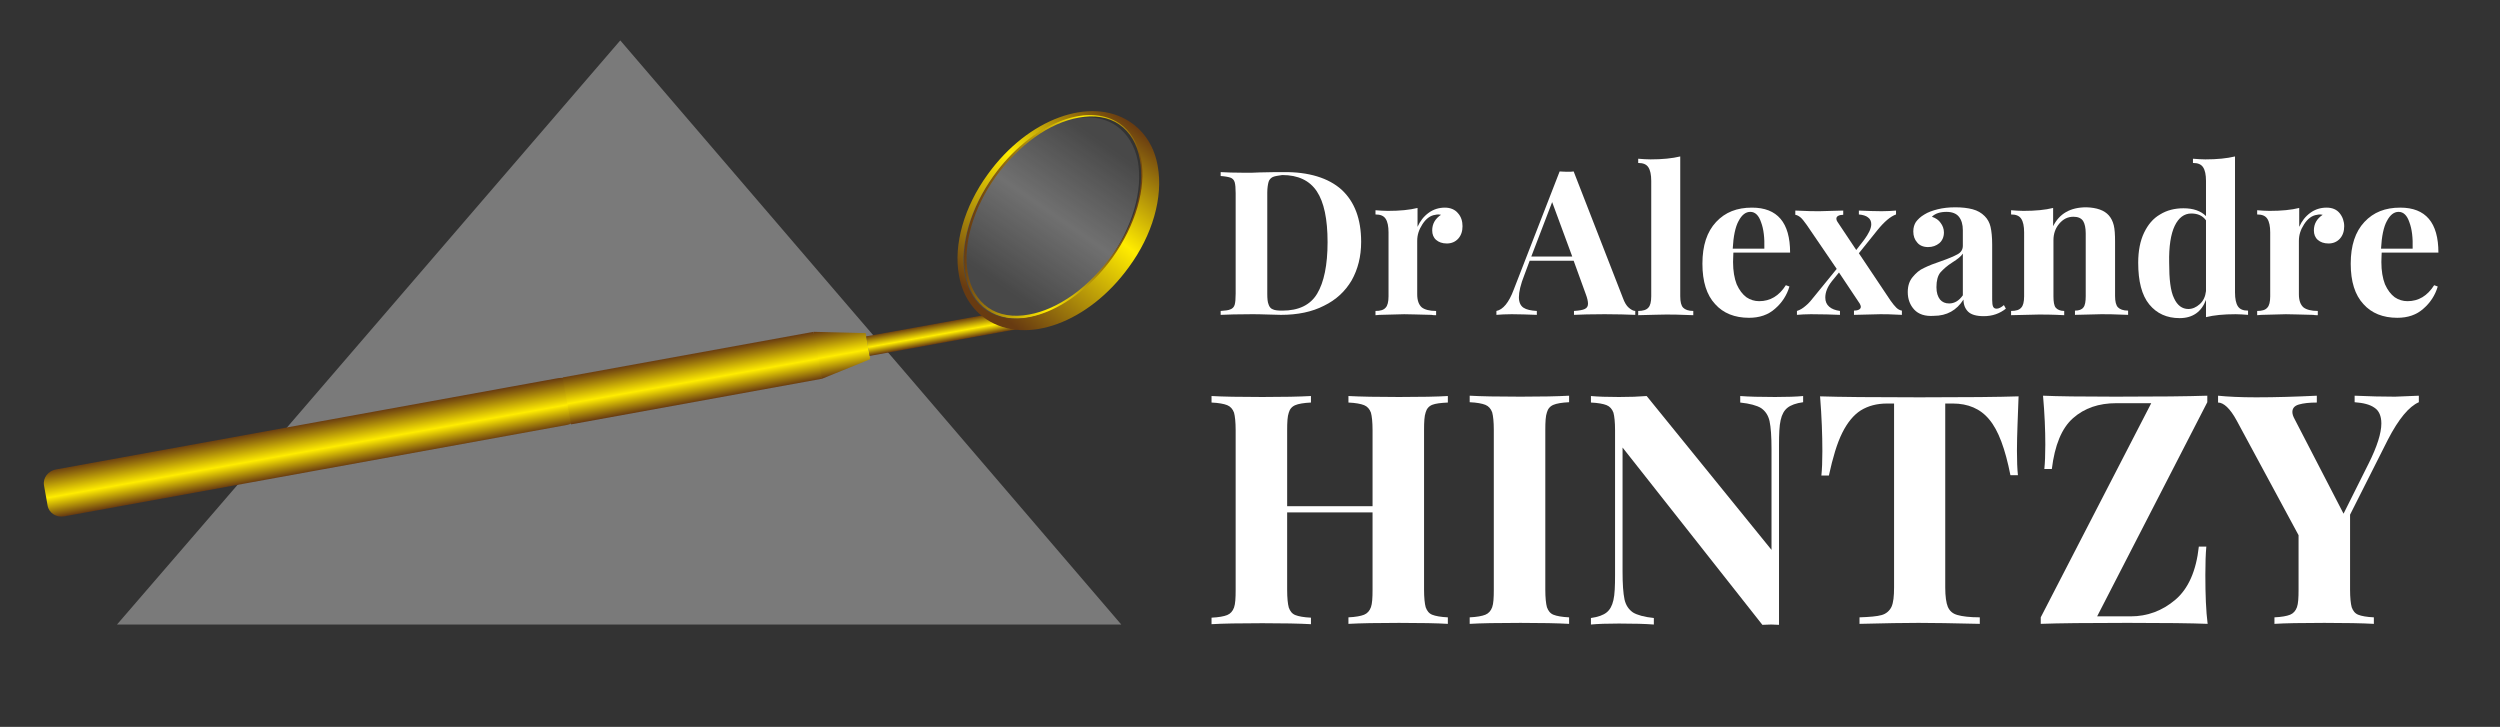 <?xml version="1.0" encoding="utf-8"?>
<!-- Generator: Adobe Illustrator 23.0.4, SVG Export Plug-In . SVG Version: 6.00 Build 0)  -->
<svg version="1.1" id="Calque_1" xmlns="http://www.w3.org/2000/svg" xmlns:xlink="http://www.w3.org/1999/xlink" x="0px" y="0px"
	 viewBox="0 0 767 223" style="enable-background:new 0 0 767 223;" xml:space="preserve">
<rect x="0" y="0" width="767" height="223" fill="#333333" stroke="none"/>
<style type="text/css">
	.st0{opacity:0.35;fill:#FFFFFF;enable-background:new    ;}
	.st1{fill:url(#SVGID_1_);}
	.st2{fill:url(#SVGID_2_);}
	.st3{fill:url(#SVGID_3_);}
	.st4{fill:url(#SVGID_4_);}
	.st5{fill:url(#SVGID_5_);}
	.st6{fill:url(#SVGID_6_);}
	.st7{fill:#727172;}
	.st8{fill:url(#SVGID_7_);}
	.st9{fill:#FFFFFF;}
</style>
<polyline class="st0" points="262.1,96.1 190.3,12.4 93.6,124.7 66.8,155.8 35.9,191.6 344,191.6 276.9,113.3 "/>
<linearGradient id="SVGID_1_" gradientUnits="userSpaceOnUse" x1="307.384" y1="632.38" x2="338.624" y2="587.264" gradientTransform="matrix(1 0 0 1 0 -544)">
	<stop  offset="0" style="stop-color:#FFFFFF;stop-opacity:0.1"/>
	<stop  offset="0.43" style="stop-color:#FFFFFF;stop-opacity:0.271"/>
	<stop  offset="0.502" style="stop-color:#FFFFFF;stop-opacity:0.3"/>
	<stop  offset="0.575" style="stop-color:#FFFFFF;stop-opacity:0.271"/>
	<stop  offset="0.998" style="stop-color:#FFFFFF;stop-opacity:0.1"/>
</linearGradient>
<path class="st1" d="M342.5,38.6c-10.1-6.9-27.5,0.4-38.8,16.2c-7,9.9-10.3,21.1-8.7,30.1c0.9,4.9,3.1,8.7,6.6,11
	c10.1,6.9,27.5-0.4,38.8-16.3c7-9.9,10.3-21.1,8.7-30.1C348.2,44.8,345.9,41,342.5,38.6z"/>
<g>
	
		<linearGradient id="SVGID_2_" gradientUnits="userSpaceOnUse" x1="556.263" y1="-181.357" x2="570.848" y2="-181.357" gradientTransform="matrix(0.177 0.984 -1.042 0.187 -30.424 -413)">
		<stop  offset="0" style="stop-color:#683B11"/>
		<stop  offset="0.571" style="stop-color:#FFEC00"/>
		<stop  offset="1" style="stop-color:#683B11"/>
	</linearGradient>
	<path class="st2" d="M265.6,102.2c-5.3-0.1-10.6-0.3-15.9-0.4c-0.9,5,0,10,2.5,14.4c4.9-2,9.9-4,14.8-6L265.6,102.2z"/>
</g>
<linearGradient id="SVGID_3_" gradientUnits="userSpaceOnUse" x1="556.457" y1="-8.418" x2="571.373" y2="-8.418" gradientTransform="matrix(0.177 0.984 -1.1 0.197 -13.286 -416.101)">
	<stop  offset="0" style="stop-color:#683B11"/>
	<stop  offset="0.571" style="stop-color:#FFEC00"/>
	<stop  offset="1" style="stop-color:#683B11"/>
</linearGradient>
<path class="st3" d="M19.8,158.4c-2.5,0.5-4.8-1-5.2-3.3l-1.1-6.2c-0.4-2.3,1.3-4.5,3.8-4.9l154-28c2.5-0.4,4.8,1,5.2,3.3l1.1,6.2
	c0.4,2.2-1.3,4.5-3.8,4.9L19.8,158.4z"/>
<linearGradient id="SVGID_4_" gradientUnits="userSpaceOnUse" x1="556.263" y1="-137.565" x2="571.024" y2="-137.565" gradientTransform="matrix(0.177 0.984 -1.042 0.187 -30.424 -413)">
	<stop  offset="0" style="stop-color:#683B11"/>
	<stop  offset="0.571" style="stop-color:#FFEC00"/>
	<stop  offset="1" style="stop-color:#683B11"/>
</linearGradient>
<polygon class="st4" points="175.2,130.2 172.6,115.8 249.6,101.8 252.2,116.2 "/>
<g>
	
		<linearGradient id="SVGID_5_" gradientUnits="userSpaceOnUse" x1="560.353" y1="-212.334" x2="566.58" y2="-212.334" gradientTransform="matrix(0.177 0.984 -1.042 0.187 -30.424 -413)">
		<stop  offset="0" style="stop-color:#683B11"/>
		<stop  offset="0.571" style="stop-color:#FFEC00"/>
		<stop  offset="1" style="stop-color:#683B11"/>
	</linearGradient>
	<path class="st5" d="M303.9,96.3l-38.2,6.9l1.1,6l48-8.7l-0.5-2.6C310.4,98.4,306.8,97.8,303.9,96.3z"/>
</g>
<g>
	
		<linearGradient id="SVGID_6_" gradientUnits="userSpaceOnUse" x1="385.109" y1="482.257" x2="435.975" y2="482.257" gradientTransform="matrix(0.985 0.174 -0.174 0.985 2.818 -479.847)">
		<stop  offset="0" style="stop-color:#683B11"/>
		<stop  offset="0.571" style="stop-color:#FFEC00"/>
		<stop  offset="1" style="stop-color:#683B11"/>
	</linearGradient>
	<path class="st6" d="M296.2,83.9c-1.6-9,1.7-20.3,8.7-30.1c7.1-9.9,16.8-16.8,25.9-18.5c5.1-0.9,9.6-0.1,13.1,2.3
		c3.5,2.4,5.8,6.2,6.7,11.2c1.6,9-1.7,20.3-8.7,30.1c-7.1,9.9-16.7,16.8-25.9,18.5c-5.1,0.9-9.6,0.1-13.1-2.3
		C299.4,92.7,297,88.9,296.2,83.9z M349.7,48.9c-0.8-4.7-3-8.4-6.3-10.7s-7.7-3-12.5-2.1c-9,1.6-18.4,8.4-25.4,18.1
		c-6.9,9.7-10.1,20.7-8.6,29.5c0.8,4.7,3,8.4,6.3,10.7c3.3,2.3,7.7,3,12.5,2.1c9-1.6,18.4-8.4,25.4-18.1
		C348.1,68.8,351.3,57.7,349.7,48.9z"/>
</g>
<path class="st7" d="M173.5,110.2"/>
<linearGradient id="SVGID_7_" gradientUnits="userSpaceOnUse" x1="557.06" y1="-224.801" x2="512.904" y2="-277.623" gradientTransform="matrix(0.177 0.984 -1.042 0.187 -30.424 -413)">
	<stop  offset="0" style="stop-color:#683B11"/>
	<stop  offset="0.571" style="stop-color:#FFEC00"/>
	<stop  offset="1" style="stop-color:#683B11"/>
</linearGradient>
<path class="st8" d="M355.2,51c-1-5.9-4-10.6-8.5-13.6c-12.1-8-31.3-1-43.6,16c-7.3,10-10.6,21.6-8.9,31c1,5.9,4,10.6,8.5,13.6
	c12.1,8,31.3,1,43.6-16C353.6,72.1,356.9,60.5,355.2,51z M341.4,78.9c-11.3,15.8-28.7,23.1-38.8,16.3c-3.4-2.3-5.7-6.1-6.6-11
	c-1.6-9,1.7-20.3,8.7-30.1C316,38.3,333.4,31,343.5,37.9c3.4,2.3,5.7,6.1,6.6,11C351.7,57.8,348.4,69,341.4,78.9z"/>
<g>
	<path class="st9" d="M411.6,58.2c4,3.7,6,9,6,16c0,4.5-1,8.4-2.9,11.8c-2,3.4-4.8,6-8.5,7.8c-3.7,1.9-8.1,2.8-13.2,2.8l-3.8-0.1
		c-2.4-0.1-4.1-0.1-5.2-0.1c-4.3,0-7.4,0.1-9.5,0.2v-1.2c1.4-0.1,2.4-0.2,3-0.5c0.6-0.2,1.1-0.7,1.3-1.4c0.2-0.7,0.3-1.8,0.3-3.4
		V59.3c0-1.6-0.1-2.7-0.3-3.4c-0.2-0.7-0.7-1.2-1.3-1.4c-0.6-0.2-1.6-0.4-3-0.5v-1.2c1.7,0.1,4.2,0.2,7.5,0.2h1.9l2.5-0.1
		c3.4-0.1,5.8-0.1,7.3-0.1C401.5,52.7,407.6,54.6,411.6,58.2z M390.5,54.3c-0.6,0.3-1.1,0.8-1.3,1.5c-0.2,0.7-0.4,1.9-0.4,3.3v31
		c0,1.5,0.1,2.6,0.4,3.3c0.2,0.7,0.7,1.3,1.3,1.5c0.6,0.3,1.6,0.4,2.9,0.4c5,0,8.6-1.7,10.7-5.2c2.1-3.5,3.2-8.8,3.2-15.8
		c0-7.1-1.1-12.3-3.3-15.6c-2.2-3.3-5.7-5-10.6-5C392.1,53.9,391.2,54,390.5,54.3z"/>
	<path class="st9" d="M447.3,65.4c1,1.1,1.4,2.5,1.4,4c0,1.5-0.4,2.8-1.3,3.8c-0.9,1-2.1,1.5-3.5,1.5c-1.4,0-2.5-0.4-3.3-1.1
		c-0.8-0.7-1.2-1.7-1.2-2.9c0-2,0.9-3.6,2.7-4.8c-0.2,0-0.4-0.1-0.7-0.1c-0.4,0-0.7,0-1,0.1c-1.6,0.2-2.9,1.2-4,2.9
		c-1.1,1.7-1.6,3.3-1.6,5.1v16.4c0,1.9,0.5,3.2,1.4,4c0.9,0.7,2.4,1.1,4.4,1.1v1.3c-0.6,0-1.1,0-1.4-0.1c-4.2-0.1-7-0.2-8.4-0.2
		c-1.1,0-3.7,0.1-7.6,0.2c-0.3,0-0.7,0.1-1.2,0.1v-1.3c1.5,0,2.5-0.3,3.1-1c0.6-0.6,0.9-1.8,0.9-3.5V71.3c0-1.9-0.3-3.3-0.9-4.2
		c-0.6-0.9-1.6-1.3-3.1-1.3v-1.3c1.3,0.1,2.6,0.2,3.8,0.2c3.7,0,6.7-0.3,9.1-0.9v5.8c0.8-1.8,1.9-3.2,3.4-4.3c1.5-1.1,3.2-1.6,5-1.6
		C445,63.7,446.4,64.3,447.3,65.4z"/>
	<path class="st9" d="M499.7,94.4c0.7,0.6,1.4,1,2,1v1.2c-2.5-0.1-5.6-0.2-9.4-0.2c-4.2,0-7.4,0.1-9.4,0.2v-1.2
		c1.6-0.1,2.7-0.3,3.3-0.6c0.7-0.3,1-0.9,1-1.6c0-0.7-0.2-1.7-0.7-3L482.8,80h-13.5l-1.6,4.3c-1.2,3-1.7,5.3-1.7,6.9
		c0,1.5,0.5,2.6,1.4,3.2c0.9,0.6,2.3,0.9,4.1,1v1.2c-2.8-0.1-5.4-0.2-7.7-0.2c-1.9,0-3.5,0.1-4.7,0.2v-1.2c2-0.4,3.8-2.5,5.3-6.5
		l14.1-36.3c0.5,0,1.2,0.1,2.2,0.1s1.7,0,2.1-0.1l15.1,38.8C498.4,92.8,499,93.8,499.7,94.4z M482.4,78.8L476.2,62l-6.4,16.7H482.4z
		"/>
	<path class="st9" d="M515.5,90.9c0,1.7,0.3,2.9,0.9,3.5c0.6,0.6,1.6,1,3.1,1v1.3c-4.3-0.2-7.1-0.2-8.3-0.2c-1.4,0-4.3,0.1-8.6,0.2
		v-1.3c1.4,0,2.5-0.3,3.1-1c0.6-0.6,0.9-1.8,0.9-3.5V55.5c0-1.9-0.3-3.3-0.9-4.2c-0.6-0.9-1.6-1.3-3.1-1.3v-1.3
		c1.3,0.1,2.6,0.2,3.8,0.2c3.6,0,6.6-0.3,9.1-0.9V90.9z"/>
	<path class="st9" d="M547.9,87.5l1.1,0.4c-0.8,2.7-2.3,5-4.4,6.8c-2.1,1.9-4.8,2.8-8,2.8c-4.4,0-7.9-1.4-10.4-4.2
		c-2.6-2.8-3.9-6.9-3.9-12.4c0-5.6,1.4-9.8,4.2-12.8c2.8-3,6.4-4.4,11-4.4c7.8,0,11.7,4.6,11.7,13.8h-17.4c0,0.6-0.1,1.6-0.1,2.9
		c0,2.7,0.4,5,1.1,6.8c0.8,1.8,1.8,3.1,3,4c1.2,0.8,2.5,1.2,3.9,1.2C543.1,92.4,545.8,90.8,547.9,87.5z M533.4,67.8
		c-1,1.8-1.6,4.7-1.8,8.5h9.7c0.1-3.3-0.2-6-1-8.1c-0.7-2.1-1.8-3.2-3.3-3.2C535.6,65,534.4,65.9,533.4,67.8z"/>
	<path class="st9" d="M581.8,94.4c0.5,0.5,1.1,0.8,1.7,0.9v1.3c-3.3-0.2-5.5-0.2-6.6-0.2c-1.2,0-3.9,0.1-8.1,0.2v-1.3
		c0.6,0,1.1-0.1,1.5-0.3c0.4-0.2,0.6-0.5,0.6-0.9c0-0.2-0.1-0.5-0.3-0.9l-6.4-9.6l-2.2,2.7c-1.4,1.8-2,3.4-2,5
		c0,1.2,0.4,2.1,1.2,2.8c0.8,0.7,1.9,1.1,3.3,1.3v1.2c-2.4-0.1-5.4-0.2-8.9-0.2c-1.7,0-3.1,0.1-4.3,0.2v-1.2c1-0.3,1.9-0.9,2.7-1.6
		c0.9-0.7,1.8-1.8,2.9-3.2l6.6-8.1L554.3,69c-0.8-1.1-1.4-1.9-1.9-2.3c-0.5-0.4-1-0.7-1.6-0.8v-1.3c3.6,0.2,6.1,0.2,7.4,0.2
		c1.1,0,3.5-0.1,7.3-0.2v1.3c-0.6,0-1.1,0.1-1.5,0.3c-0.4,0.2-0.6,0.5-0.6,0.9c0,0.3,0.1,0.6,0.3,0.9l5.8,8.7l2.4-3.1
		c1.4-1.9,2.2-3.5,2.2-4.8c0-0.9-0.3-1.6-1-2.1c-0.6-0.5-1.6-0.8-2.8-0.9v-1.2c2.4,0.1,4.7,0.2,7,0.2c1.7,0,3.2-0.1,4.4-0.2v1.2
		c-1.7,0.6-3.6,2.2-5.7,4.8l-5.7,7.1l9.7,14.5C580.7,93.2,581.3,93.9,581.8,94.4z"/>
	<path class="st9" d="M587.3,95c-1.3-1.4-2-3.2-2-5.4c0-1.9,0.5-3.4,1.5-4.6c1-1.2,2.1-2.2,3.5-2.8c1.4-0.7,3.2-1.4,5.3-2.1
		c2.3-0.8,3.9-1.5,5-2.1c1.1-0.6,1.6-1.5,1.6-2.6v-4.8c0-1.7-0.4-3.1-1.2-4.1c-0.8-1-2.1-1.5-3.8-1.5c-2,0-3.5,0.5-4.5,1.5
		c1.2,0.4,2.1,1,2.7,1.9c0.6,0.8,1,1.8,1,2.9c0,1.4-0.5,2.5-1.4,3.3c-1,0.8-2.1,1.2-3.5,1.2c-1.4,0-2.6-0.5-3.3-1.4
		c-0.8-0.9-1.2-2-1.2-3.4c0-1.2,0.3-2.1,0.8-2.9c0.6-0.8,1.4-1.6,2.6-2.3c1.1-0.7,2.5-1.2,4.1-1.6c1.6-0.4,3.4-0.6,5.4-0.6
		c2,0,3.8,0.2,5.3,0.6c1.5,0.4,2.7,1.1,3.7,2.1c0.9,0.9,1.5,2,1.8,3.3c0.3,1.3,0.5,3.1,0.5,5.4V92c0,1,0.1,1.7,0.3,2.1
		c0.2,0.4,0.5,0.6,1.1,0.6c0.6,0,1.4-0.4,2.2-1.1l0.6,1.1c-1.9,1.5-4.1,2.3-6.8,2.3c-2.3,0-3.9-0.5-4.8-1.4
		c-0.9-0.9-1.4-2.1-1.4-3.7c-2.1,3.3-5.1,5-9.1,5C590.6,97.1,588.6,96.4,587.3,95z M602.2,90.6V77.8c-0.5,0.8-1.6,1.7-3.2,2.7
		c-1.6,1-2.8,2.1-3.7,3.1c-0.8,1-1.2,2.5-1.2,4.5c0,1.7,0.4,2.9,1.1,3.8c0.7,0.8,1.6,1.2,2.8,1.2C599.6,93.1,601,92.3,602.2,90.6z"
		/>
	<path class="st9" d="M647,66.1c0.7,0.8,1.2,1.8,1.5,3c0.3,1.2,0.4,2.9,0.4,5v16.7c0,1.7,0.3,2.9,0.9,3.5c0.6,0.6,1.6,1,3.1,1v1.3
		c-4.1-0.2-6.9-0.2-8.2-0.2c-1.2,0-3.9,0.1-8.1,0.2v-1.3c1.2,0,2.1-0.3,2.6-1c0.5-0.6,0.7-1.8,0.7-3.5V71.6c0-1.7-0.3-3-0.8-3.8
		c-0.6-0.9-1.6-1.3-3-1.3c-1.7,0-3.1,0.7-4.3,2.1c-1.2,1.4-1.8,3.1-1.8,5.1v17.2c0,1.7,0.2,2.9,0.7,3.5c0.5,0.6,1.4,1,2.6,1v1.3
		c-3.8-0.2-6.4-0.2-7.7-0.2c-1.2,0-4.1,0.1-8.6,0.2v-1.3c1.5,0,2.5-0.3,3.1-1c0.6-0.6,0.9-1.8,0.9-3.5V71.3c0-1.9-0.3-3.3-0.9-4.2
		c-0.6-0.9-1.6-1.3-3.1-1.3v-1.3c1.3,0.1,2.6,0.2,3.8,0.2c3.7,0,6.7-0.3,9.1-0.9v5.6c1.9-3.8,5.2-5.8,10.2-5.8
		C643.3,63.7,645.6,64.5,647,66.1z"/>
	<path class="st9" d="M686.6,94c0.6,0.9,1.6,1.3,3.1,1.3v1.3c-1.3-0.1-2.6-0.2-3.8-0.2c-3.7,0-6.7,0.3-9.1,0.9v-5.3
		c-1.4,3.7-4.1,5.6-8.1,5.6c-3.9,0-7-1.4-9.3-4.2c-2.3-2.8-3.4-7.1-3.4-12.8c0-3.6,0.6-6.7,1.8-9.2c1.2-2.5,2.8-4.4,4.9-5.6
		c2.1-1.3,4.5-1.9,7.2-1.9c3,0,5.3,0.8,6.9,2.4V55.5c0-1.9-0.3-3.3-0.9-4.2c-0.6-0.9-1.6-1.3-3.1-1.3v-1.3c1.3,0.1,2.6,0.2,3.8,0.2
		c3.6,0,6.6-0.3,9.1-0.9v41.7C685.7,91.7,686,93.1,686.6,94z M674.9,93.3c1.1-1,1.7-2.3,1.9-4V67.6c-1-1.4-2.5-2.1-4.5-2.1
		c-2.2,0-3.9,1.3-5.1,3.8c-1.2,2.5-1.8,6.3-1.7,11.3c0,5,0.4,8.7,1.5,10.9c1,2.2,2.5,3.3,4.4,3.3C672.6,94.8,673.8,94.3,674.9,93.3z
		"/>
	<path class="st9" d="M717.8,65.4c0.9,1.1,1.4,2.5,1.4,4c0,1.5-0.4,2.8-1.3,3.8c-0.9,1-2.1,1.5-3.5,1.5c-1.4,0-2.5-0.4-3.3-1.1
		c-0.8-0.7-1.2-1.7-1.2-2.9c0-2,0.9-3.6,2.7-4.8c-0.2,0-0.4-0.1-0.7-0.1c-0.4,0-0.7,0-1,0.1c-1.6,0.2-2.9,1.2-4,2.9
		c-1.1,1.7-1.6,3.3-1.6,5.1v16.4c0,1.9,0.5,3.2,1.4,4c0.9,0.7,2.4,1.1,4.4,1.1v1.3c-0.6,0-1.1,0-1.4-0.1c-4.2-0.1-7-0.2-8.4-0.2
		c-1.1,0-3.7,0.1-7.6,0.2c-0.3,0-0.7,0.1-1.2,0.1v-1.3c1.5,0,2.5-0.3,3.1-1c0.6-0.6,0.9-1.8,0.9-3.5V71.3c0-1.9-0.3-3.3-0.9-4.2
		c-0.6-0.9-1.6-1.3-3.1-1.3v-1.3c1.3,0.1,2.6,0.2,3.8,0.2c3.7,0,6.7-0.3,9.1-0.9v5.8c0.8-1.8,1.9-3.2,3.4-4.3c1.5-1.1,3.2-1.6,5-1.6
		S716.9,64.3,717.8,65.4z"/>
	<path class="st9" d="M746.8,87.5l1.1,0.4c-0.8,2.7-2.3,5-4.4,6.8c-2.1,1.9-4.8,2.8-8,2.8c-4.4,0-7.9-1.4-10.4-4.2
		c-2.6-2.8-3.9-6.9-3.9-12.4c0-5.6,1.4-9.8,4.2-12.8c2.8-3,6.4-4.4,11-4.4c7.8,0,11.7,4.6,11.7,13.8h-17.4c0,0.6-0.1,1.6-0.1,2.9
		c0,2.7,0.4,5,1.1,6.8c0.8,1.8,1.8,3.1,3,4c1.2,0.8,2.5,1.2,3.9,1.2C742,92.4,744.7,90.8,746.8,87.5z M732.3,67.8
		c-1,1.8-1.6,4.7-1.8,8.5h9.7c0.1-3.3-0.2-6-1-8.1c-0.7-2.1-1.8-3.2-3.3-3.2C734.5,65,733.3,65.9,732.3,67.8z"/>
</g>
<g>
	<path class="st9" d="M439.4,124.2c-1,0.4-1.7,1.2-2,2.3c-0.4,1.1-0.5,2.9-0.5,5.4v49c0,2.5,0.2,4.3,0.5,5.4c0.4,1.1,1,1.9,2,2.3
		c1,0.4,2.6,0.7,4.8,0.8v2c-3.2-0.2-8.2-0.3-15-0.3c-6.7,0-11.8,0.1-15.5,0.3v-2c2.2-0.1,3.8-0.4,4.8-0.8c1-0.4,1.7-1.2,2.1-2.3
		c0.4-1.1,0.5-2.9,0.5-5.4v-23.7h-26.2V181c0,2.5,0.2,4.3,0.5,5.4c0.4,1.1,1,1.9,2,2.3c1,0.4,2.6,0.7,4.8,0.8v2
		c-3.6-0.2-8.5-0.3-14.9-0.3c-7.1,0-12.3,0.1-15.6,0.3v-2c2.2-0.1,3.8-0.4,4.8-0.8c1-0.4,1.7-1.2,2.1-2.3c0.4-1.1,0.5-2.9,0.5-5.4
		v-49c0-2.5-0.2-4.3-0.5-5.4c-0.4-1.1-1.1-1.9-2.1-2.3c-1-0.4-2.6-0.7-4.8-0.8v-2c3.4,0.2,8.6,0.3,15.6,0.3c6.4,0,11.4-0.1,14.9-0.3
		v2c-2.2,0.1-3.9,0.4-4.8,0.8c-1,0.4-1.7,1.2-2,2.3c-0.4,1.1-0.5,2.9-0.5,5.4v23.3h26.2v-23.3c0-2.5-0.2-4.3-0.5-5.4
		c-0.4-1.1-1.1-1.9-2.1-2.3c-1-0.4-2.6-0.7-4.8-0.8v-2c3.7,0.2,8.9,0.3,15.5,0.3c6.8,0,11.8-0.1,15-0.3v2
		C442,123.6,440.4,123.8,439.4,124.2z"/>
	<path class="st9" d="M481.4,123.4c-2.2,0.1-3.9,0.4-4.8,0.8c-1,0.4-1.7,1.2-2,2.3c-0.4,1.1-0.5,2.9-0.5,5.4v49
		c0,2.5,0.2,4.3,0.5,5.4c0.4,1.1,1,1.9,2,2.3c1,0.4,2.6,0.7,4.8,0.8v2c-3.6-0.2-8.5-0.3-14.9-0.3c-7.1,0-12.3,0.1-15.6,0.3v-2
		c2.2-0.1,3.8-0.4,4.8-0.8c1-0.4,1.7-1.2,2.1-2.3c0.4-1.1,0.5-2.9,0.5-5.4v-49c0-2.5-0.2-4.3-0.5-5.4c-0.4-1.1-1.1-1.9-2.1-2.3
		c-1-0.4-2.6-0.7-4.8-0.8v-2c3.4,0.2,8.6,0.3,15.6,0.3c6.4,0,11.4-0.1,14.9-0.3V123.4z"/>
	<path class="st9" d="M553.2,123.4c-2.2,0.3-3.8,0.9-4.8,1.7c-1,0.8-1.7,2-2.1,3.8c-0.4,1.7-0.5,4.3-0.5,7.6v55.2l-2.4-0.1l-2.7,0.1
		l-42.9-54.4v38c0,3.9,0.2,6.7,0.6,8.6c0.4,1.8,1.3,3.1,2.6,4c1.3,0.8,3.5,1.4,6.4,1.7v2c-2.6-0.2-6.1-0.3-10.7-0.3
		c-3.6,0-6.5,0.1-8.6,0.3v-2c2.2-0.3,3.8-0.9,4.8-1.7c1-0.8,1.7-2,2.1-3.8c0.4-1.7,0.5-4.3,0.5-7.6v-44.5c0-2.5-0.2-4.3-0.5-5.4
		c-0.4-1.1-1.1-1.9-2.1-2.3c-1-0.4-2.6-0.7-4.8-0.8v-2c2.1,0.2,5,0.3,8.6,0.3c3.3,0,6.1-0.1,8.5-0.3l38.3,47.2v-30.9
		c0-3.9-0.2-6.7-0.6-8.6c-0.4-1.8-1.3-3.1-2.6-4c-1.3-0.8-3.5-1.4-6.4-1.7v-2c2.6,0.2,6.1,0.3,10.7,0.3c3.7,0,6.6-0.1,8.6-0.3V123.4
		z"/>
	<path class="st9" d="M618.8,138.3c0,3.1,0.1,5.6,0.3,7.5h-2.3c-1.6-8.1-3.7-13.8-6.5-17.1c-2.7-3.3-6.5-4.9-11.2-4.9h-2.3v56.4
		c0,2.8,0.3,4.8,0.8,6c0.6,1.3,1.5,2.1,3,2.5c1.4,0.4,3.7,0.7,6.8,0.7v2c-8.3-0.2-14.6-0.3-18.8-0.3c-4.2,0-10.2,0.1-18.1,0.3v-2
		c3.1-0.1,5.4-0.3,6.8-0.7c1.4-0.4,2.4-1.3,3-2.5c0.6-1.3,0.8-3.3,0.8-6v-56.4H579c-3.2,0-5.8,0.7-8.1,2.1c-2.2,1.4-4.1,3.7-5.7,6.9
		c-1.6,3.2-2.9,7.6-4.1,13.1h-2.3c0.2-1.9,0.3-4.4,0.3-7.5c0-4.9-0.2-10.5-0.7-16.8c6,0.2,16.2,0.3,30.5,0.3
		c14.4,0,24.5-0.1,30.4-0.3C619.1,127.7,618.8,133.3,618.8,138.3z"/>
	<path class="st9" d="M677.2,123.4l-33.8,65.7h10.3c5.1,0,9.7-1.7,13.7-5.1c4-3.4,6.4-8.9,7.2-16.3h2.3c-0.2,2.2-0.3,5.1-0.3,8.7
		c0,6.1,0.2,11.1,0.7,15c-4.9-0.2-13.1-0.3-24.6-0.3c-12.3,0-21.1,0.1-26.6,0.3v-2l33.9-65.7h-10.7c-5.4,0-9.8,1.5-13.3,4.6
		c-3.5,3.1-5.6,8.3-6.5,15.6h-2.3c0.2-1.9,0.3-4.4,0.3-7.5c0-4.4-0.2-9.4-0.7-15c4.3,0.2,11.8,0.3,22.2,0.3c13,0,22.4-0.1,28.2-0.3
		V123.4z"/>
	<path class="st9" d="M742.1,121.4v2c-3,1.3-6.2,5.1-9.5,11.5L721,157.9v23c0,2.5,0.2,4.3,0.5,5.4c0.4,1.1,1,1.9,2,2.3
		c1,0.4,2.6,0.7,4.8,0.8v2c-3.6-0.2-8.6-0.3-15.2-0.3c-7.1,0-12.2,0.1-15.3,0.3v-2c2.2-0.1,3.8-0.4,4.8-0.8c1-0.4,1.7-1.2,2.1-2.3
		c0.4-1.1,0.5-2.9,0.5-5.4v-16.7L686.2,129c-2-3.7-4-5.5-5.7-5.5v-2.1c2.9,0.3,6.8,0.5,11.7,0.5c6.1,0,12.3-0.2,18.6-0.5v2.1
		c-2.3,0-4.1,0.2-5.5,0.6c-1.4,0.4-2,1.2-2,2.3c0,0.6,0.2,1.3,0.7,2.2l15,29l7.7-15.4c2.6-5.2,3.9-9.3,3.9-12.3
		c0-2.2-0.7-3.9-2.1-4.8c-1.4-1-3.4-1.5-6.1-1.7v-2c4.5,0.2,8.6,0.3,12.4,0.3C737.6,121.6,740.1,121.5,742.1,121.4z"/>
</g>
</svg>
